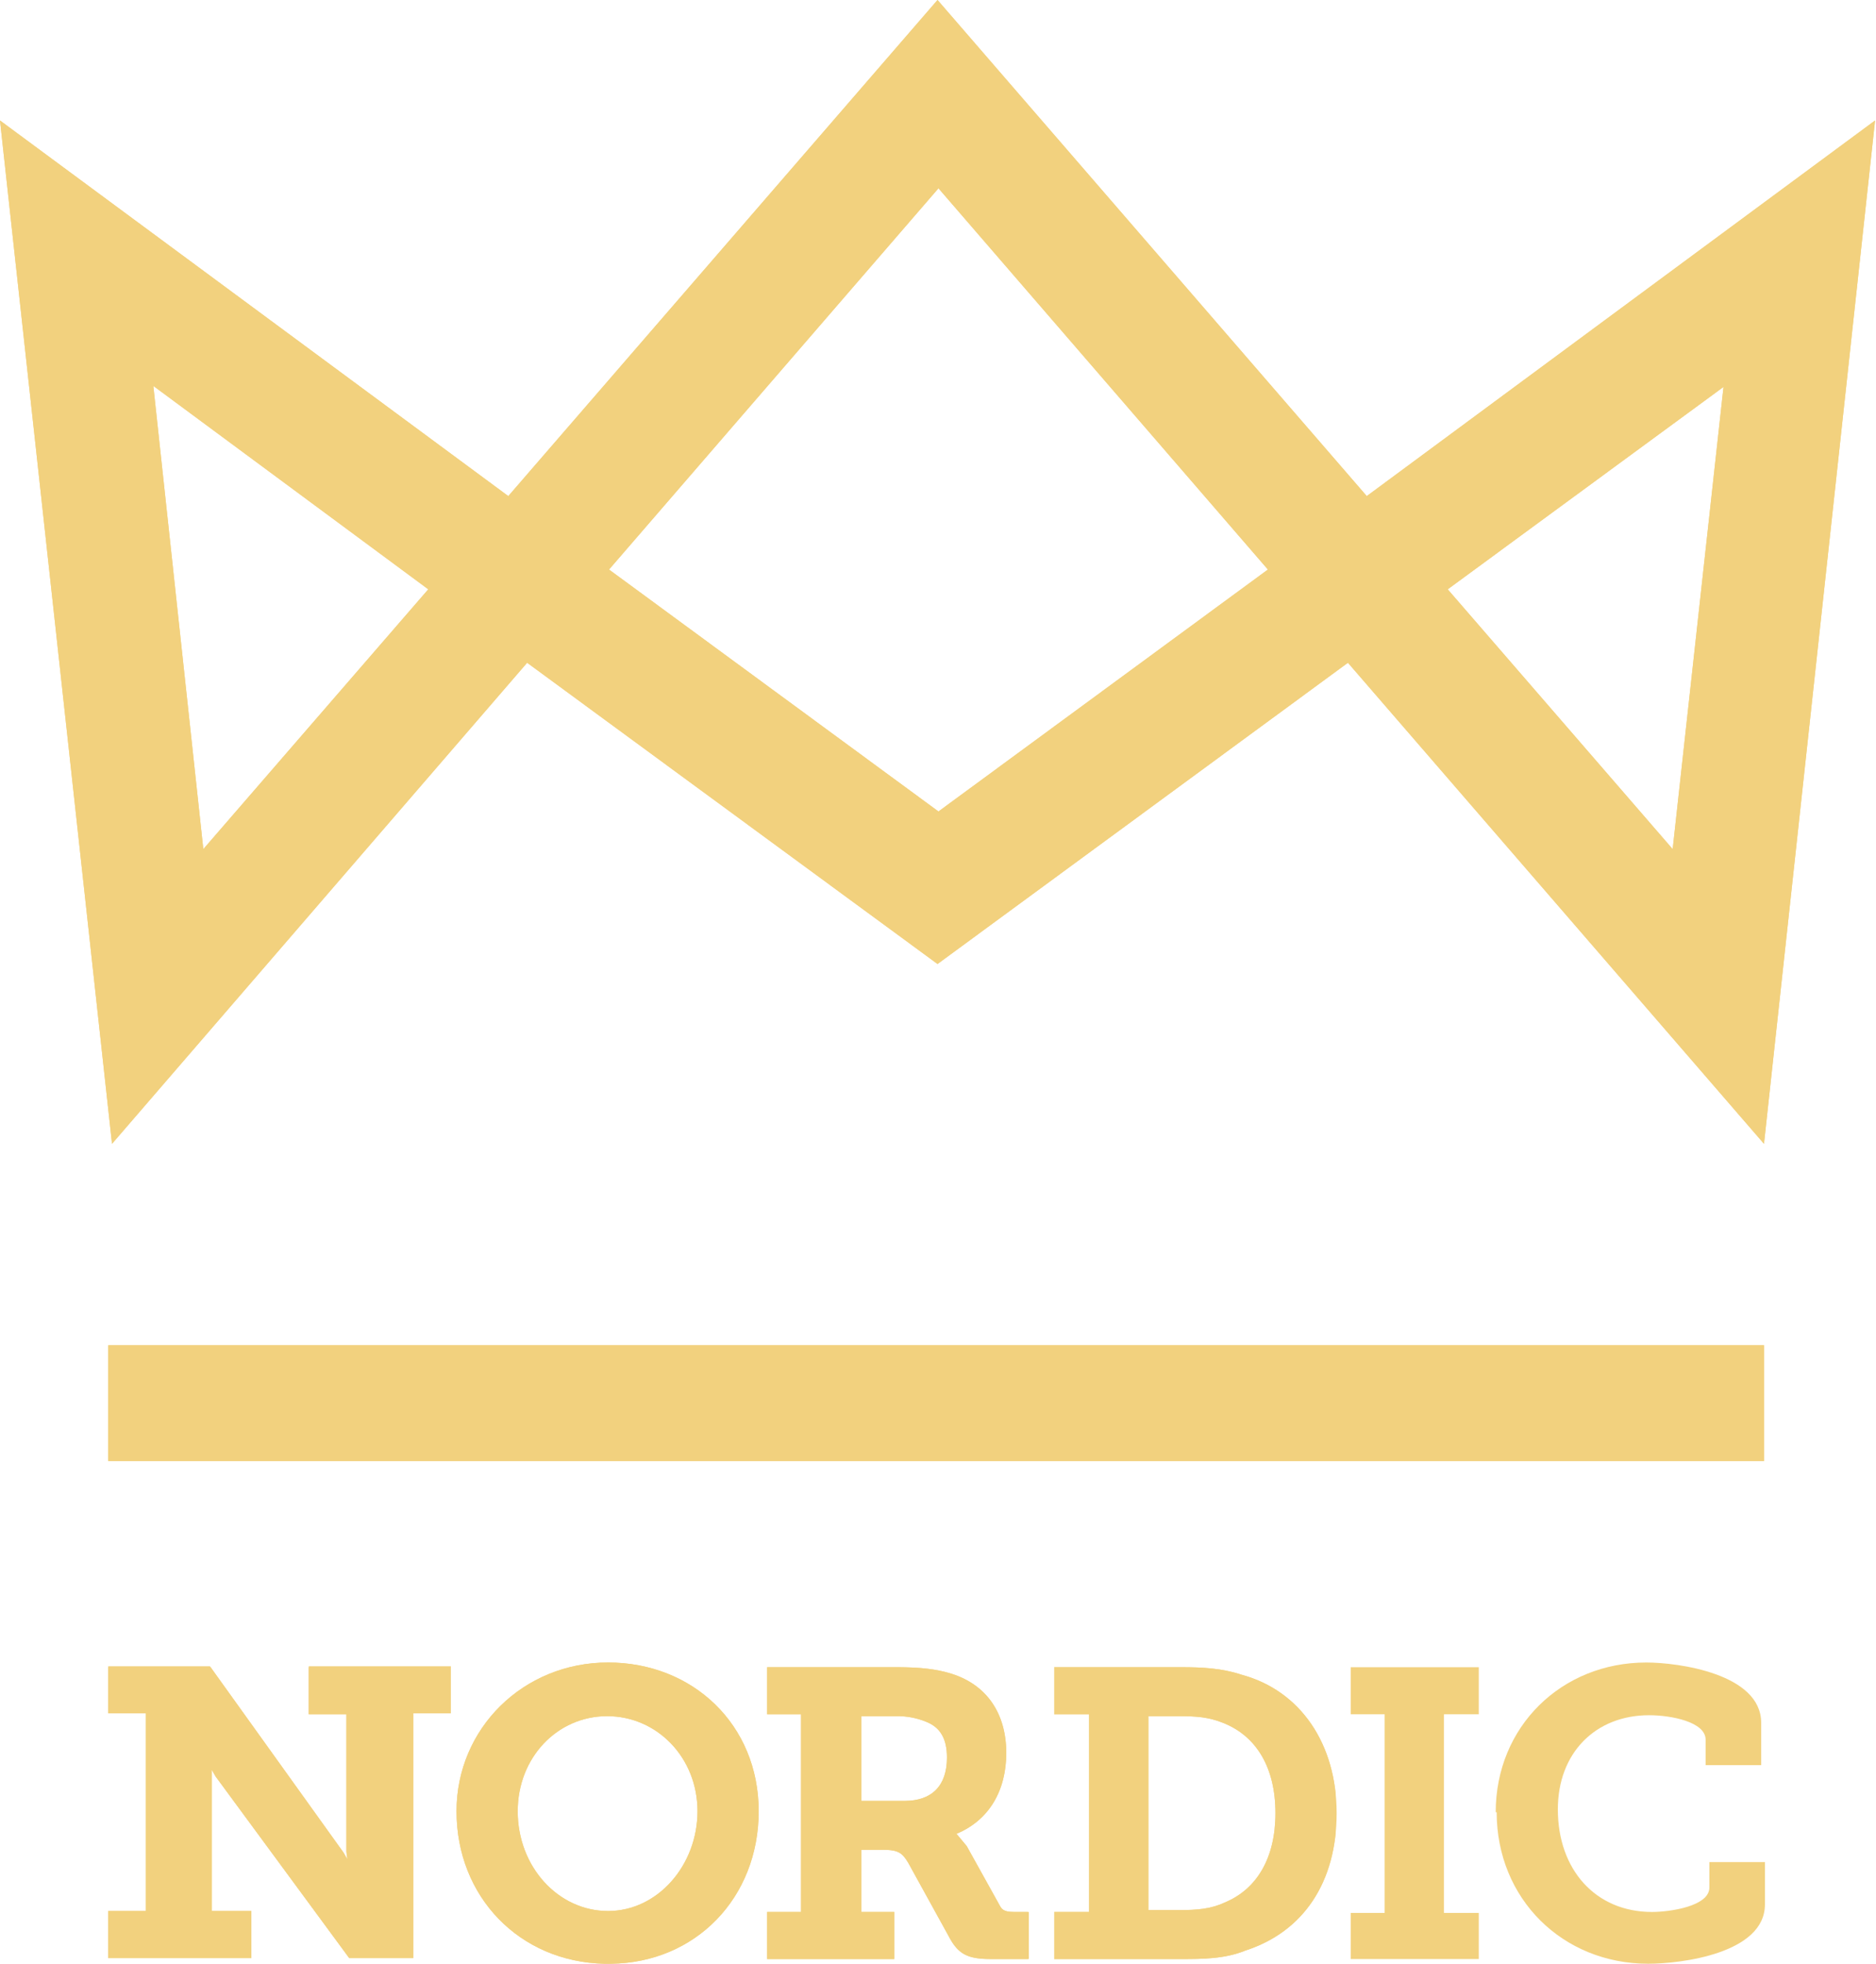 <svg viewBox="0 0 199.3 208.6" id="Layer_1" xmlns="http://www.w3.org/2000/svg"><defs><clipPath id="clippath"><path class="cls-1" d="m16.3 41 29.2 21.6-23.9 27.6-5.3-49.1Zm137.5 21.6 29.3-21.5-5.4 49.1-23.9-27.6Zm-89.1-2.1 35-40.5 35 40.5-35 25.7-35-25.7ZM54 52.7 0 12.8l11.9 108.7L56 70.4l43.6 32 43.6-32 44.2 51.1 11.8-108.7-54 39.9L99.6 0 54 52.7Z"></path></clipPath><clipPath id="clippath-1"><path class="cls-1" d="M11.5 142.9h175.9v12.3H11.5z"></path></clipPath><clipPath id="clippath-2"><path class="cls-1" d="M32.8 177.1v5h4v14.6l.1.8-.4-.7L22.3 177H11.5v5h4v21h-4v5h15.2v-5h-4.2V188l.4.7L37.1 208h6.8v-26h4v-5H32.8Z"></path></clipPath><clipPath id="clippath-3"><path class="cls-1" d="M55 192.4c0-5.7 4.2-10.1 9.5-10.1s9.6 4.4 9.6 10.1-4.2 10.6-9.5 10.6-9.6-4.7-9.6-10.6m-6.5 0c0 9.1 6.7 16 15.7 16.2h.7c9-.1 15.7-7 15.7-16.2s-7-15.8-16-15.8-16.1 7-16.1 15.8"></path></clipPath><clipPath id="clippath-4"><path class="cls-1" d="M91.5 182.3h3.7a8 8 0 0 1 3.2.6c1.5.6 2.2 1.8 2.2 3.8 0 3-1.6 4.6-4.5 4.6h-4.6v-9Zm-10-5.2v5h3.6v21h-3.6v5H95v-5h-3.5v-6.6h2.4c1.6 0 2 .4 2.6 1.4l4.3 7.8c1 1.9 2 2.4 4.5 2.4h4v-5h-1.4c-1 0-1.4-.1-1.7-.7l-3.5-6.3-1-1.2-.1-.1c3.4-1.4 5.3-4.5 5.3-8.6s-2-7.2-5.8-8.4c-1.6-.5-3.3-.7-5.9-.7H81.5Z"></path></clipPath><clipPath id="clippath-5"><path class="cls-1" d="M122 182.3h3.3c1.8 0 3.1.1 4.6.7 3.6 1.4 5.6 4.8 5.6 9.6s-2 8.1-5.4 9.5c-1.5.7-3 .8-4.8.8H122v-20.6Zm-10-5.2v5h3.7v21H112v5h13.5c2.2 0 4.6 0 6.8-.9 6.2-2 9.7-7.3 9.7-14.6s-3.8-13-10.1-14.7c-2.1-.7-4.2-.8-6.4-.8H112Z"></path></clipPath><style>.cls-1{fill:#f2d17e}</style></defs><path class="cls-1" d="m16.3 41 29.2 21.6-23.9 27.6-5.3-49.1Zm137.5 21.6 29.3-21.5-5.4 49.1-23.9-27.6Zm-89.1-2.1 35-40.5 35 40.5-35 25.7-35-25.7ZM54 52.7 0 12.8l11.9 108.7L56 70.4l43.6 32 43.6-32 44.2 51.1 11.8-108.7-54 39.9L99.6 0 54 52.7Z"></path><path style="clip-path:url(#clippath)" class="cls-1" d="M0 0h199.3v121.5H0z"></path><path class="cls-1" d="M11.5 142.9h175.9v12.3H11.5z"></path><path style="clip-path:url(#clippath-1)" class="cls-1" d="M11.5 142.9h175.9v12.3H11.5z"></path><path class="cls-1" d="M32.8 177.1v5h4v14.6l.1.8-.4-.7L22.3 177H11.5v5h4v21h-4v5h15.2v-5h-4.2V188l.4.7L37.1 208h6.8v-26h4v-5H32.8Z"></path><path style="clip-path:url(#clippath-2)" class="cls-1" d="M11.5 177.1h36.3v31H11.5z"></path><path class="cls-1" d="M55 192.4c0-5.7 4.2-10.1 9.5-10.1s9.6 4.4 9.6 10.1-4.2 10.6-9.5 10.6-9.6-4.7-9.6-10.6m-6.5 0c0 9.1 6.7 16 15.7 16.2h.7c9-.1 15.7-7 15.7-16.2s-7-15.8-16-15.8-16.1 7-16.1 15.8"></path><path style="clip-path:url(#clippath-3)" class="cls-1" d="M48.5 176.6h32.1v32H48.5z"></path><path class="cls-1" d="M91.5 182.3h3.7a8 8 0 0 1 3.2.6c1.5.6 2.2 1.8 2.2 3.8 0 3-1.6 4.6-4.5 4.6h-4.6v-9Zm-10-5.2v5h3.6v21h-3.6v5H95v-5h-3.5v-6.6h2.4c1.6 0 2 .4 2.6 1.4l4.3 7.8c1 1.9 2 2.4 4.5 2.4h4v-5h-1.4c-1 0-1.4-.1-1.7-.7l-3.5-6.3-1-1.2-.1-.1c3.4-1.4 5.3-4.5 5.3-8.6s-2-7.2-5.8-8.4c-1.6-.5-3.3-.7-5.9-.7H81.5Z"></path><path style="clip-path:url(#clippath-4)" class="cls-1" d="M81.5 177.1h27.7v31H81.5z"></path><path class="cls-1" d="M122 182.3h3.3c1.8 0 3.1.1 4.6.7 3.6 1.4 5.6 4.8 5.6 9.6s-2 8.1-5.4 9.5c-1.5.7-3 .8-4.8.8H122v-20.6Zm-10-5.2v5h3.7v21H112v5h13.5c2.2 0 4.6 0 6.8-.9 6.2-2 9.7-7.3 9.7-14.6s-3.8-13-10.1-14.7c-2.1-.7-4.2-.8-6.4-.8H112Z"></path><path style="clip-path:url(#clippath-5)" class="cls-1" d="M112 177.1h29.9v31H112z"></path><path class="cls-1" d="M159 192.5c0 9.2 7 16.1 16.1 16.1 3.5 0 12.4-1.1 12.4-6.3v-4.5h-5.9v2.7c0 2-4.2 2.6-6.1 2.6-6 0-10-4.5-10-10.9 0-6 4-10 9.7-10 2.3 0 6 .7 6 2.6v2.7h5.9V183c0-5.2-8.8-6.4-12.2-6.4-9 0-16 6.8-16 15.9M143.5 177.1v5h3.6v21.1h-3.6v4.9h13.6v-4.9h-3.7v-21.1h3.7v-5h-13.6z"></path></svg>